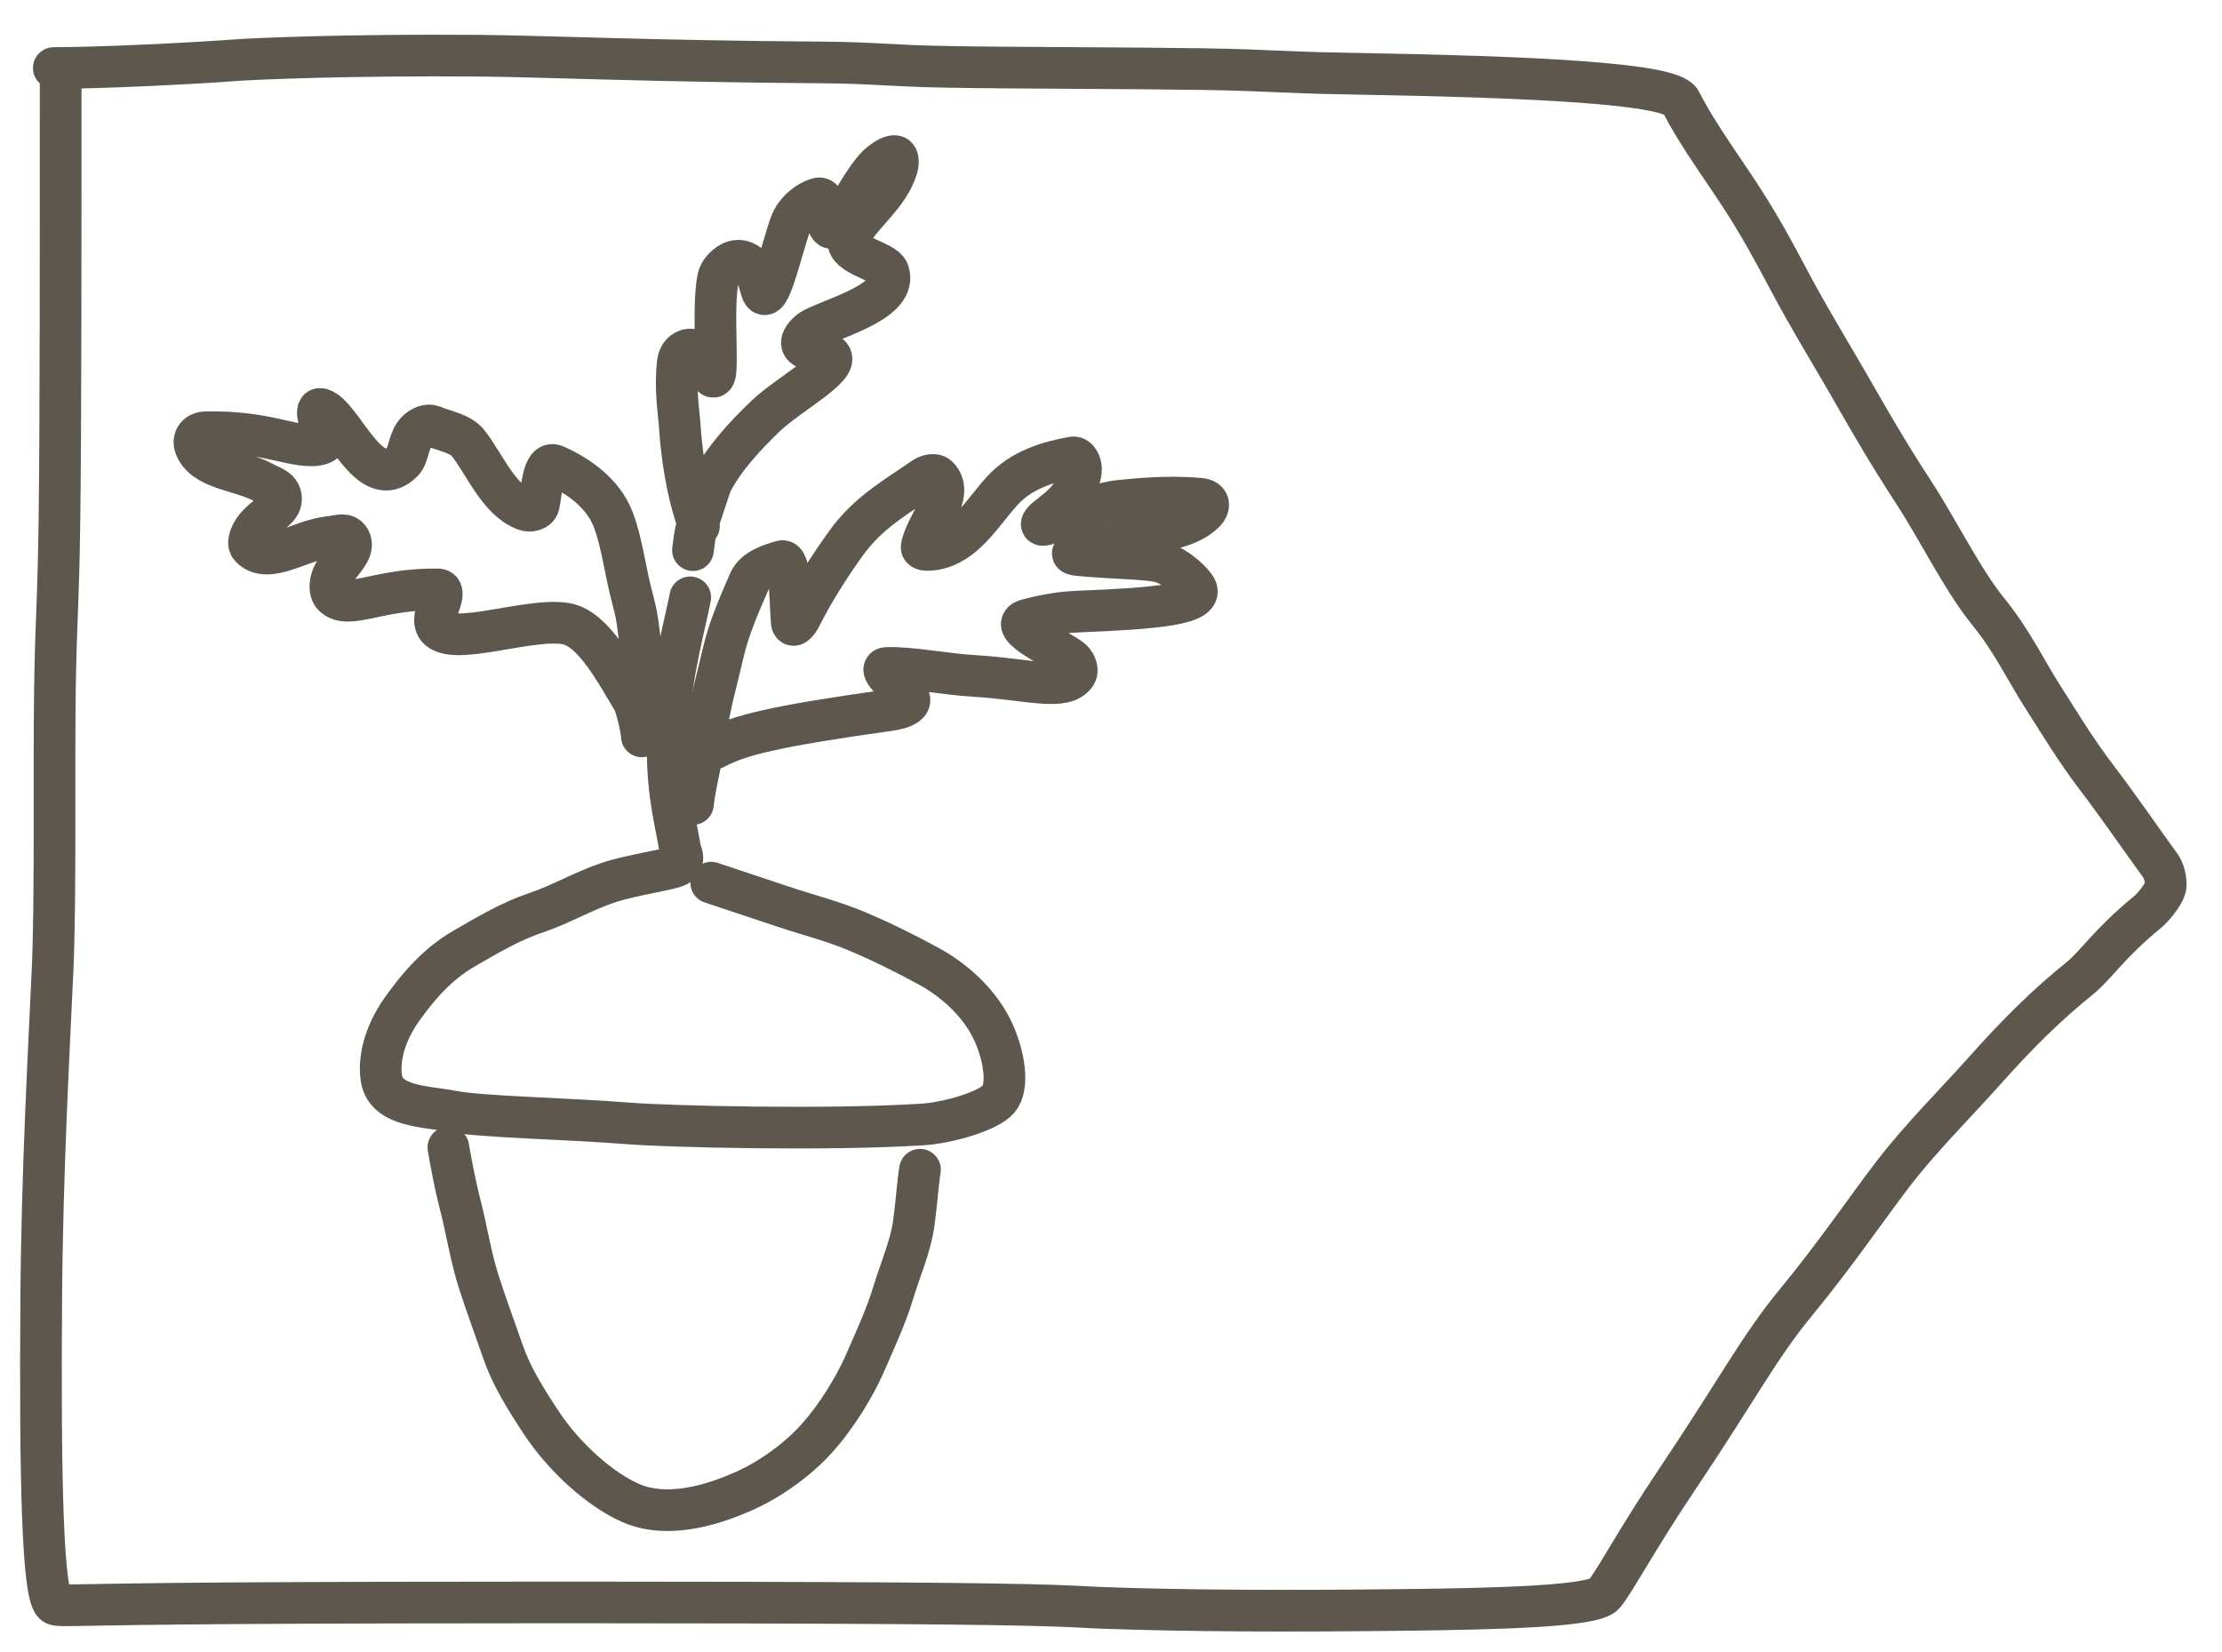 <svg width="160" height="119" viewBox="0 0 160 119" fill="none" xmlns="http://www.w3.org/2000/svg">
<path d="M49.701 43.02C49.557 43.887 48.756 46.945 48.395 49.551C47.556 55.6 48.592 58.76 48.953 61.019C49.035 61.527 49.393 61.911 48.812 62.327C48.414 62.612 45.553 62.983 43.809 63.564C42.018 64.161 40.328 65.16 38.585 65.741C36.793 66.338 35.104 67.337 33.36 68.351C31.549 69.405 30.167 70.959 28.932 72.703C27.581 74.612 27.258 76.475 27.474 77.707C27.828 79.734 30.733 79.675 32.548 80.037C34.626 80.45 40.703 80.546 45.244 80.907C48.151 81.139 59.659 81.417 66.436 80.983C68.27 80.866 71.16 80.028 71.905 79.157C72.65 78.286 72.341 76.109 71.523 74.318C70.549 72.184 68.628 70.541 66.884 69.592C65.142 68.644 63.404 67.781 61.66 67.051C59.964 66.342 58.179 65.891 56.435 65.31C54.692 64.728 52.954 64.15 51.211 63.568" stroke="#5D574E" stroke-width="3" stroke-linecap="round"/>
<path d="M49.898 57.906C50.042 56.461 50.621 54.432 50.84 52.688C51.068 50.886 51.639 48.92 52.073 47.028C52.483 45.237 53.233 43.547 53.958 41.876C54.345 40.983 55.553 40.639 56.278 40.419C56.913 40.227 56.864 42.798 57.008 44.76C57.047 45.302 57.439 44.853 57.659 44.416C58.52 42.702 59.616 40.935 60.922 39.12C62.572 36.825 64.692 35.711 66.436 34.472C66.835 34.188 67.304 34.108 67.526 34.322C68.833 35.577 66.59 37.87 66.368 39.398C66.324 39.703 67.156 39.62 67.668 39.477C69.628 38.926 70.787 36.869 72.17 35.345C73.566 33.806 75.577 33.238 77.248 32.944C77.635 32.876 77.901 33.516 77.834 33.954C77.509 36.063 75.59 37.004 75.152 37.513C74.206 38.615 78.189 36.285 80.655 36.065C81.69 35.973 83.84 35.702 86.38 35.917C87.222 35.989 87.053 36.564 86.764 36.858C85.532 38.108 83.431 38.166 81.687 38.747C79.943 39.328 78.637 39.62 77.769 39.692C77.327 39.729 76.9 39.908 77.684 39.982C80.468 40.245 82.982 40.199 83.851 40.561C84.779 40.947 85.595 41.649 86.032 42.228C87.028 43.546 82.995 43.826 77.638 44.046C76.016 44.112 74.867 44.409 73.994 44.625C72.251 45.055 76.452 46.874 77.177 47.525C77.524 47.837 77.614 48.319 77.473 48.541C76.67 49.8 74.001 48.911 70.302 48.691C67.878 48.547 65.58 48.041 63.834 48.108C63.174 48.133 64.697 49.486 65.35 50.137C65.651 50.438 65.572 50.931 63.991 51.153C55.636 52.327 53.186 52.962 51.443 53.905" stroke="#5D574E" stroke-width="3" stroke-linecap="round"/>
<path d="M50.334 37.879C49.755 36.29 49.175 33.969 48.956 30.78C48.874 29.598 48.592 28.022 48.807 26.137C48.895 25.375 49.454 25.113 49.82 25.181C50.628 25.33 50.913 26.555 51.202 26.992C51.937 28.103 51.204 22.518 51.709 20.035C51.807 19.556 52.214 19.166 52.578 18.944C52.941 18.722 53.373 18.722 53.738 18.938C54.53 19.404 54.687 20.459 54.831 20.897C55.319 22.383 56.281 17.86 56.934 16.116C57.286 15.175 58.166 14.516 58.891 14.296C59.526 14.104 59.477 15.67 59.62 16.108C60.135 17.674 61.793 13.071 63.388 11.76C63.795 11.427 64.257 11.181 64.479 11.249C64.701 11.316 64.701 11.747 64.557 12.185C63.941 14.061 62.237 15.23 61.22 16.902C60.338 18.353 63.682 18.718 63.974 19.586C64.666 21.647 60.356 22.78 58.612 23.653C58.143 23.888 57.744 24.373 57.737 24.667C57.724 25.277 59.037 25.253 59.546 25.468C61.08 26.117 56.873 28.292 55.129 29.963C53.604 31.426 52.084 33.081 51.206 34.825C50.917 35.693 50.625 36.568 50.336 37.437C50.19 37.874 50.046 38.305 49.898 39.62" stroke="#5D574E" stroke-width="3" stroke-linecap="round"/>
<path d="M46.218 49.551C46.218 47.966 46.128 45.289 45.618 43.401C44.972 41.007 44.822 39.194 44.169 37.45C43.447 35.525 41.635 34.256 39.963 33.525C39.076 33.137 39.014 35.406 38.798 36.348C38.703 36.764 38.151 36.86 37.786 36.718C35.92 35.997 34.956 33.534 33.722 31.934C33.167 31.215 32.052 31.061 31.183 30.697C30.774 30.526 30.315 30.765 30.021 31.054C29.42 31.646 29.435 32.794 29.004 33.233C26.626 35.66 24.655 29.902 23.127 29.461C22.537 29.29 23.192 30.908 23.412 31.633C23.499 31.922 22.913 32.071 22.476 32.073C20.679 32.082 18.995 31.061 14.865 31.128C14.025 31.142 13.91 31.775 14.051 32.14C14.706 33.832 17.236 33.812 18.98 34.755C19.41 34.988 19.848 35.118 20.07 35.408C20.292 35.697 20.292 36.129 20.077 36.422C19.615 37.052 18.699 37.439 18.192 38.307C17.945 38.73 17.828 39.176 18.041 39.398C19.297 40.705 21.59 38.898 23.695 38.678C24.209 38.624 24.637 38.462 24.931 38.604C25.225 38.745 25.369 39.176 25.227 39.542C24.914 40.352 24.067 40.922 23.849 41.791C23.741 42.221 23.775 42.659 23.991 42.881C25.052 43.974 27.25 42.38 31.525 42.448C32.276 42.46 31.325 43.97 31.32 44.623C31.304 47.088 37.821 44.409 40.749 44.914C42.739 45.258 44.369 48.458 45.614 50.498C45.832 50.936 46.218 52.599 46.218 53.034" stroke="#5D574E" stroke-width="3" stroke-linecap="round"/>
<path d="M32.286 82.64C32.431 83.477 32.724 85.157 33.16 86.843C33.596 88.53 33.889 90.487 34.474 92.316C35.017 94.014 35.641 95.681 36.225 97.367C36.826 99.1 37.83 100.733 38.995 102.488C40.689 105.041 43.27 107.306 45.417 108.245C48.291 109.501 51.792 108.171 53.546 107.397C55.425 106.567 57.411 105.151 58.801 103.608C60.267 101.982 61.571 99.821 62.304 98.135C63.018 96.496 63.816 94.77 64.326 93.084C64.837 91.398 65.587 89.718 65.808 88.032C66.029 86.346 66.097 85.094 66.246 84.243" stroke="#5D574E" stroke-width="3" stroke-linecap="round"/>
<path d="M3.874 4.898C7.141 4.898 13.749 4.58 16.96 4.336C18.218 4.241 24.9 3.933 34.618 4.013C38.797 4.047 47.128 4.416 58.989 4.495C63.184 4.524 63.672 4.734 68.328 4.816C72.984 4.898 81.793 4.898 86.656 4.978C91.52 5.058 92.173 5.217 96.994 5.299C110.786 5.533 120.357 6.018 121.014 7.301C122.405 10.017 124.311 12.444 125.955 15.1C127.676 17.881 128.592 19.845 129.911 22.178C131.095 24.271 132.22 26.117 133.371 28.129C134.704 30.458 136.006 32.708 137.736 35.364C139.655 38.31 141.275 41.711 143.173 44.051C144.895 46.174 145.891 48.311 147.13 50.244C148.323 52.106 149.52 54.101 151 56.033C152.457 57.936 154.126 60.373 155.533 62.305C155.854 62.748 155.945 63.268 155.948 63.753C155.95 64.238 155.122 65.285 154.63 65.69C151.73 68.08 151 69.458 149.688 70.515C147.472 72.299 145.337 74.374 142.768 77.269C141.045 79.21 138.322 81.93 136.342 84.506C134.555 86.832 132.141 90.376 129.422 93.673C126.605 97.091 125.309 99.772 120.626 106.753C117.874 110.855 116.244 113.932 115.505 114.815C114.767 115.698 107.881 115.867 101.047 115.947C93.363 116.036 85.44 116.031 79.114 115.788C77.531 115.727 76.553 115.549 64.468 115.467C52.383 115.385 29.221 115.385 17.044 115.464C4.867 115.544 4.378 115.703 3.963 115.546C3.043 115.199 2.885 106.3 2.967 93.758C3.029 84.218 3.542 75.344 3.79 69.764C4.015 64.666 3.874 54.95 3.955 49.628C4.037 44.307 4.2 43.67 4.284 37.212C4.368 30.754 4.368 18.494 4.368 5.863" stroke="#5D574E" stroke-width="3" stroke-linecap="round"/>
</svg>
